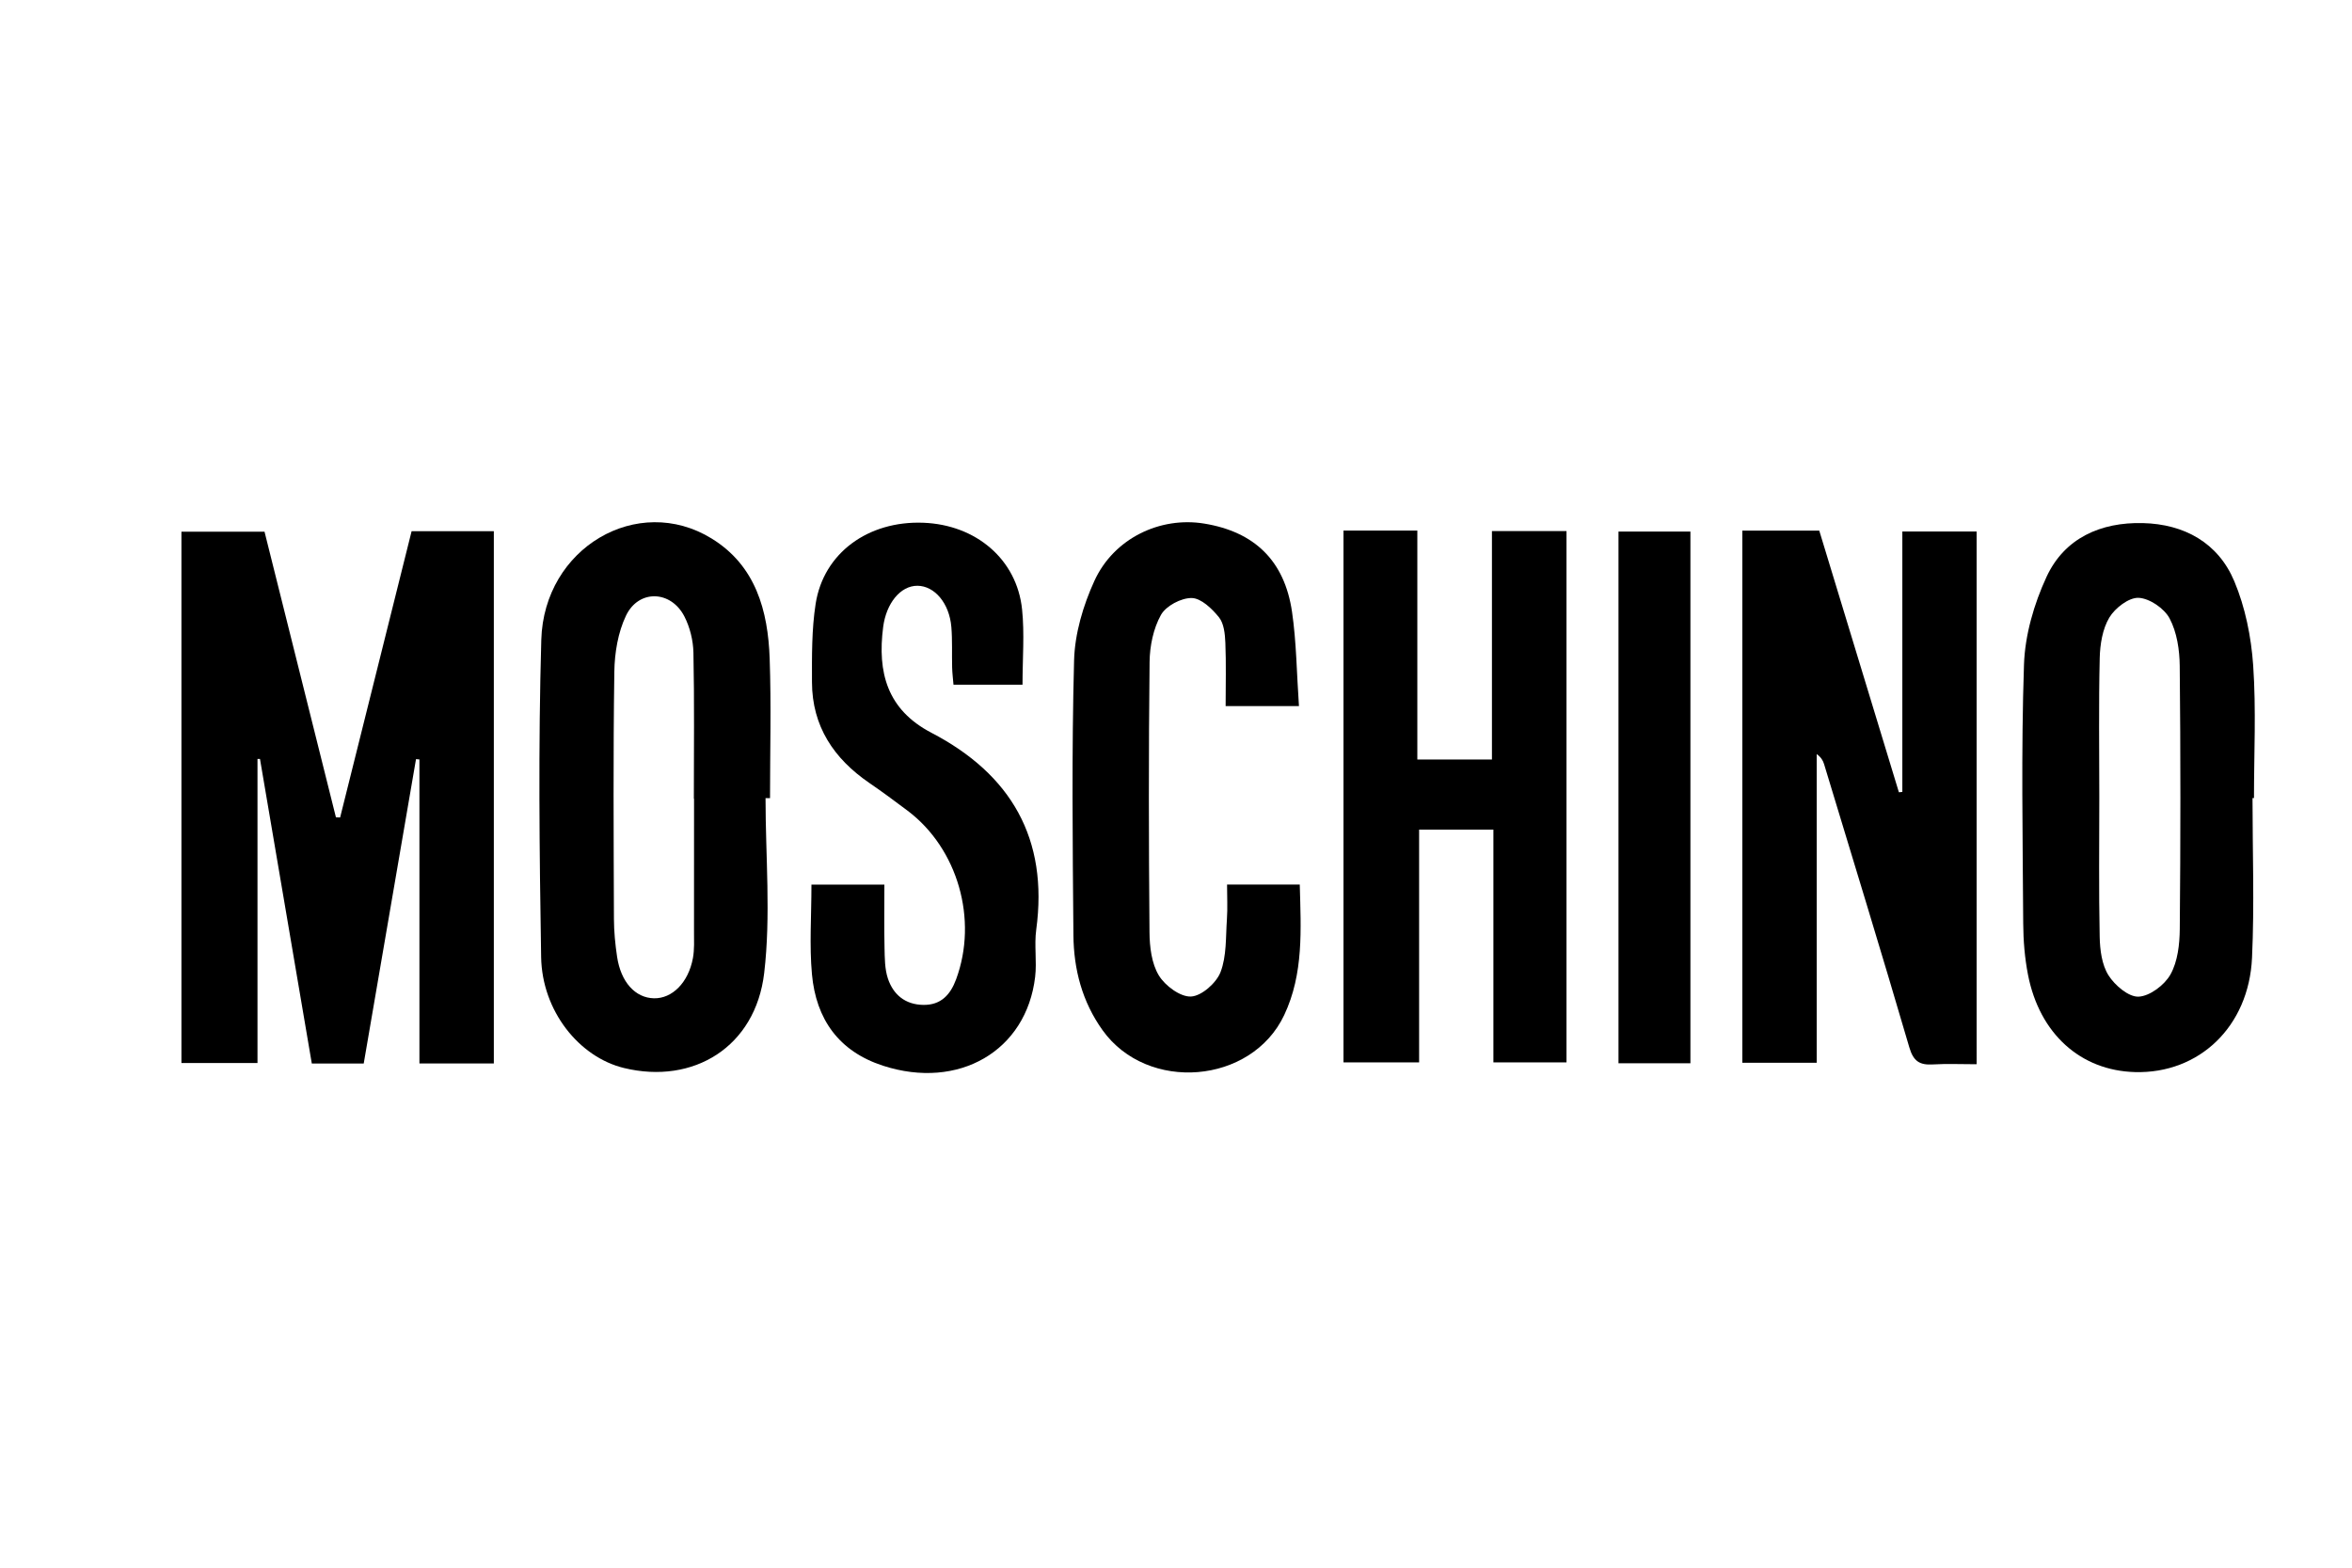 <?xml version="1.0" encoding="utf-8"?>
<!-- Generator: Adobe Illustrator 16.0.0, SVG Export Plug-In . SVG Version: 6.00 Build 0)  -->
<!DOCTYPE svg PUBLIC "-//W3C//DTD SVG 1.1//EN" "http://www.w3.org/Graphics/SVG/1.1/DTD/svg11.dtd">
<svg version="1.1" id="图层_1" xmlns="http://www.w3.org/2000/svg" xmlns:xlink="http://www.w3.org/1999/xlink" x="0px" y="0px"
	 width="540px" height="360px" viewBox="0 0 540 360" enable-background="new 0 0 540 360" xml:space="preserve">
<path fill-rule="evenodd" clip-rule="evenodd" d="M94.501,121.987c6.504,0,12.505,0,18.879,0c0,40.724,0,81.293,0,122.229
	c-5.515,0-11.088,0-17.083,0c0-23.432,0-46.627,0-69.821c-0.262-0.021-0.523-0.041-0.785-0.063
	c-3.988,23.222-7.977,46.443-12.005,69.896c-4.018,0-7.733,0-11.917,0c-3.98-23.393-7.94-46.669-11.9-69.945
	c-0.191-0.002-0.38-0.003-0.571-0.004c0,23.13,0,46.262,0,69.827c-6.068,0-11.617,0-17.464,0c0-40.631,0-81.187,0-122.006
	c6.419,0,12.551,0,19.08,0c5.467,21.877,10.929,43.727,16.39,65.575c0.322,0.017,0.644,0.032,0.966,0.047
	C83.529,165.938,88.967,144.154,94.501,121.987z"/>
<path fill-rule="evenodd" clip-rule="evenodd" d="M453.817,244.39c-3.583,0-6.833-0.148-10.064,0.044
	c-3.024,0.179-4.456-0.731-5.392-3.929c-6.357-21.727-13.001-43.373-19.569-65.039c-0.244-0.805-0.672-1.556-1.687-2.306
	c0,23.521,0,47.042,0,70.895c-5.982,0-11.38,0-17.076,0c0-40.789,0-81.37,0-122.209c5.904,0,11.538,0,17.658,0
	c6.064,19.927,12.174,40.009,18.284,60.089c0.264-0.024,0.527-0.049,0.791-0.073c0-19.827,0-39.652,0-59.811
	c5.938,0,11.35,0,17.055,0C453.817,162.683,453.817,203.119,453.817,244.39z"/>
<path fill-rule="evenodd" clip-rule="evenodd" d="M308.456,121.841c5.562,0,11.015,0,16.953,0c0,17.556,0,34.876,0,52.574
	c5.864,0,11.253,0,17.129,0c0-17.424,0-34.747,0-52.466c5.894,0,11.32,0,17.118,0c0,40.471,0,81.016,0,122.015
	c-5.237,0-10.631,0-16.783,0c0-17.664,0-35.427,0-53.45c-6.003,0-11.266,0-17.055,0c0,17.722,0,35.365,0,53.457
	c-6.045,0-11.573,0-17.362,0C308.456,203.239,308.456,162.663,308.456,121.841z"/>
<path fill-rule="evenodd" clip-rule="evenodd" d="M175.761,183.283c0,13.405,1.248,26.959-0.312,40.179
	c-1.996,16.917-16.22,25.67-32.192,21.792c-10.303-2.5-18.813-13.098-19.017-25.481c-0.398-24.277-0.658-48.581,0.036-72.843
	c0.605-21.178,22.15-33.691,39.101-23.272c10.134,6.229,12.951,16.563,13.334,27.587c0.371,10.667,0.08,21.356,0.08,32.036
	C176.447,183.28,176.104,183.282,175.761,183.283z M159.347,183.417c-0.015,0-0.03,0-0.045,0c0-11.183,0.136-22.368-0.096-33.545
	c-0.058-2.807-0.803-5.843-2.087-8.332c-3.095-5.998-10.494-6.233-13.393-0.169c-1.842,3.853-2.616,8.534-2.68,12.861
	c-0.279,18.92-0.154,37.847-0.093,56.771c0.009,2.905,0.293,5.833,0.724,8.709c0.875,5.833,4.18,9.441,8.465,9.533
	c4.187,0.089,7.891-3.589,8.94-9.199c0.375-2.006,0.25-4.116,0.255-6.179C159.359,203.718,159.347,193.567,159.347,183.417z"/>
<path fill-rule="evenodd" clip-rule="evenodd" d="M517.158,183.271c0,12.229,0.45,24.479-0.112,36.683
	c-0.729,15.836-12.181,26.628-26.848,26.238c-12.504-0.332-21.939-8.786-24.587-22.357c-0.752-3.854-1.074-7.845-1.097-11.776
	c-0.111-19.815-0.491-39.647,0.177-59.44c0.229-6.796,2.296-13.928,5.173-20.144c4.136-8.936,12.467-12.588,22.108-12.355
	c9.505,0.228,17.28,4.507,20.996,13.335c2.529,6.01,3.888,12.793,4.342,19.331c0.702,10.118,0.185,20.32,0.185,30.487
	C517.383,183.271,517.271,183.271,517.158,183.271z M481.983,183.126c0,10.669-0.137,21.34,0.088,32.004
	c0.062,2.997,0.489,6.405,2.016,8.829c1.453,2.306,4.632,5.021,6.924,4.911c2.593-0.125,5.968-2.681,7.322-5.116
	c1.653-2.966,2.095-6.903,2.126-10.428c0.183-20.132,0.198-40.269-0.01-60.401c-0.037-3.685-0.641-7.736-2.324-10.907
	c-1.222-2.303-4.601-4.618-7.118-4.734c-2.236-0.102-5.408,2.338-6.718,4.523c-1.571,2.623-2.135,6.152-2.211,9.312
	C481.826,161.782,481.982,172.455,481.983,183.126z"/>
<path fill-rule="evenodd" clip-rule="evenodd" d="M186.302,203.139c5.772,0,10.867,0,16.746,0c0,4.963-0.078,9.716,0.032,14.464
	c0.055,2.392,0.037,4.914,0.783,7.132c1.242,3.688,3.976,5.962,8.109,6.027c4.067,0.064,6.231-2.335,7.539-5.864
	c5.076-13.711,0.408-30.031-11.13-38.727c-2.884-2.172-5.79-4.322-8.77-6.361c-8.173-5.593-13.163-13.042-13.188-23.168
	c-0.014-5.994-0.075-12.073,0.839-17.965c1.812-11.685,12.055-19.115,24.728-18.634c12.108,0.46,21.485,8.421,22.671,19.893
	c0.578,5.585,0.101,11.28,0.101,17.297c-5.284,0-10.353,0-15.848,0c-0.111-1.354-0.277-2.657-0.311-3.964
	c-0.081-3.097,0.078-6.21-0.18-9.29c-0.458-5.466-3.858-9.445-7.792-9.465c-3.908-0.017-7.162,4.041-7.864,9.465
	c-1.35,10.429,0.905,18.99,11.08,24.293c18.285,9.529,26.894,24.329,24.061,45.236c-0.482,3.557,0.174,7.261-0.25,10.832
	c-2.015,17.016-17.573,26.018-34.928,20.388c-10.206-3.311-15.375-10.743-16.311-20.992
	C185.81,217.102,186.302,210.366,186.302,203.139z"/>
<path fill-rule="evenodd" clip-rule="evenodd" d="M298.229,162.144c-6.005,0-10.931,0-16.834,0c0-4.983,0.134-9.764-0.063-14.53
	c-0.084-2.006-0.313-4.43-1.469-5.864c-1.592-1.977-4.109-4.392-6.261-4.421c-2.415-0.033-5.898,1.804-7.053,3.871
	c-1.754,3.134-2.574,7.159-2.615,10.819c-0.23,20.683-0.198,41.371-0.02,62.054c0.029,3.354,0.475,7.159,2.134,9.907
	c1.438,2.38,4.941,4.981,7.4,4.86c2.43-0.121,5.81-3.103,6.774-5.601c1.427-3.692,1.179-8.06,1.468-12.151
	c0.179-2.538,0.033-5.1,0.033-7.96c5.786,0,11.01,0,16.692,0c0.274,10.306,0.922,20.438-3.57,29.963
	c-7.505,15.909-31.414,17.849-41.693,3.498c-4.702-6.563-6.637-14.006-6.704-21.854c-0.18-21.029-0.409-42.069,0.152-63.084
	c0.164-6.152,2.08-12.617,4.665-18.265c4.487-9.803,15.116-14.806,25.21-13.154c11.532,1.886,18.441,8.502,20.163,20.269
	C297.652,147.434,297.703,154.508,298.229,162.144z"/>
<path fill-rule="evenodd" clip-rule="evenodd" d="M388.106,244.162c-5.571,0-10.854,0-16.515,0c0-40.653,0-81.192,0-122.092
	c5.463,0,10.855,0,16.515,0C388.106,162.823,388.106,203.373,388.106,244.162z"/>
</svg>
